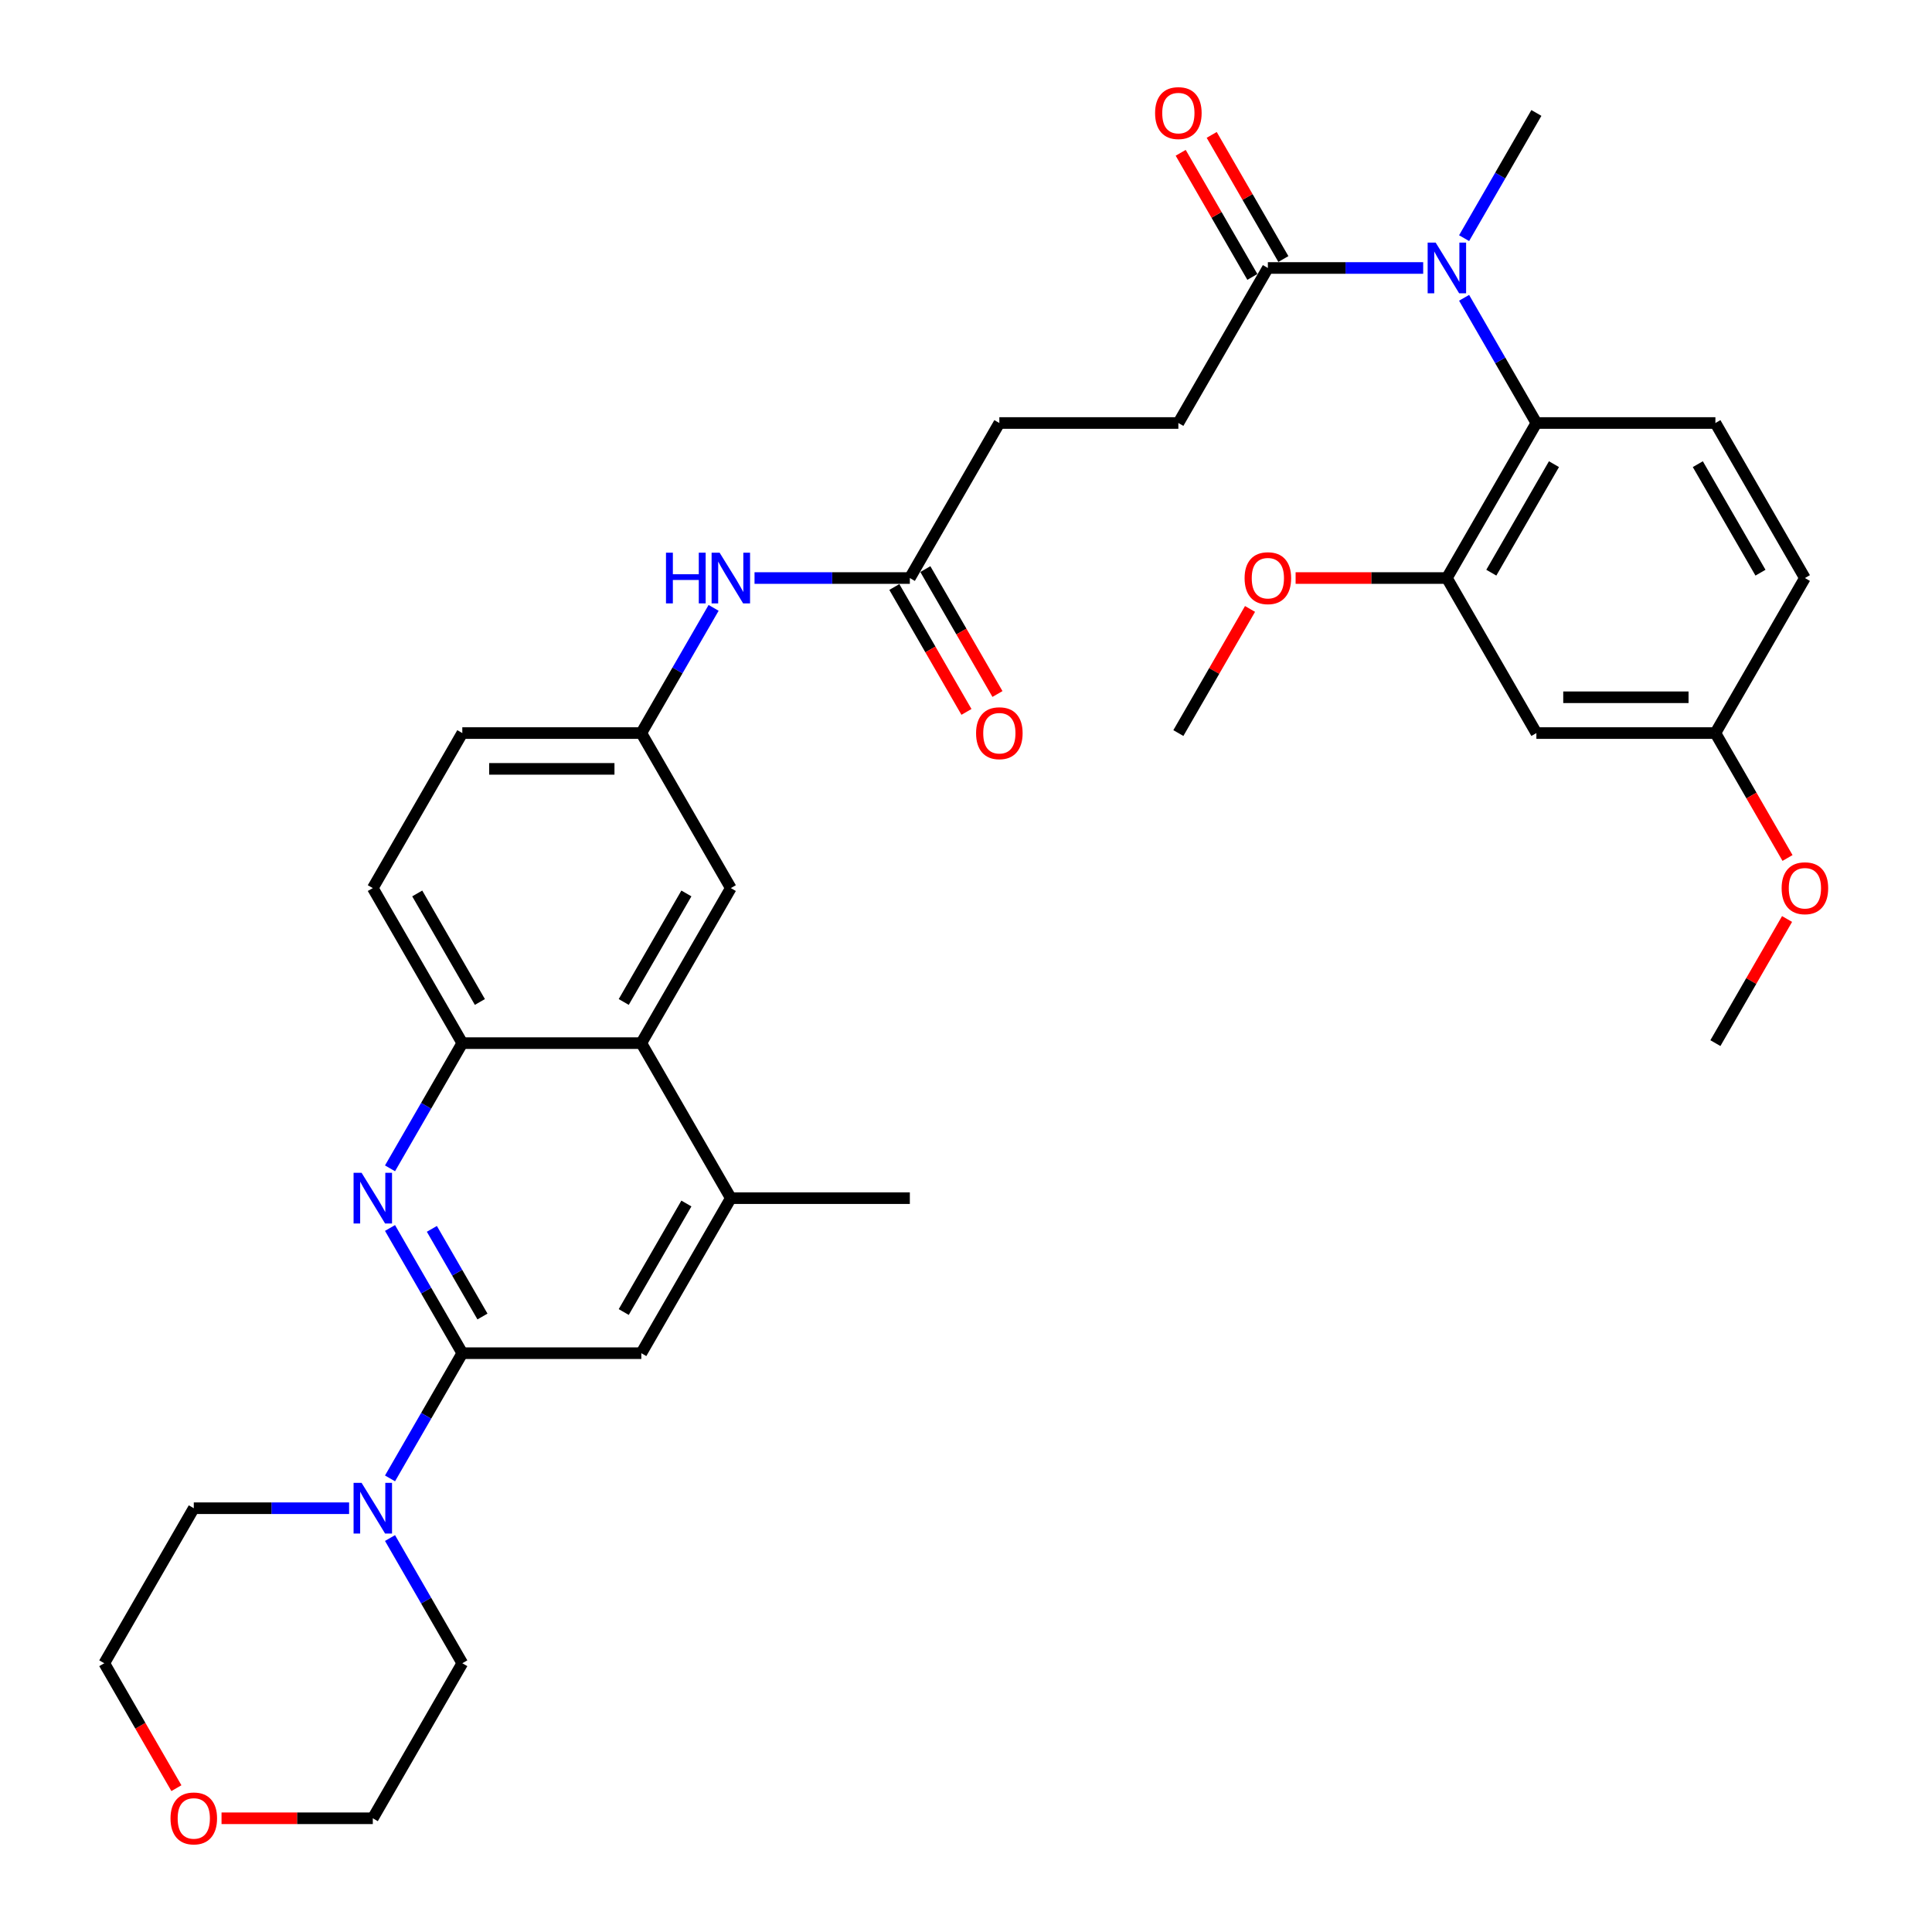 <?xml version='1.0' encoding='iso-8859-1'?>
<svg version='1.1' baseProfile='full'
              xmlns='http://www.w3.org/2000/svg'
                      xmlns:rdkit='http://www.rdkit.org/xml'
                      xmlns:xlink='http://www.w3.org/1999/xlink'
                  xml:space='preserve'
width='1000px' height='1000px' viewBox='0 0 1000 1000'>
<!-- END OF HEADER -->
<rect style='opacity:1.0;fill:#FFFFFF;stroke:none' width='1000' height='1000' x='0' y='0'> </rect>
<path class='bond-0' d='M 239.289,700.408 L 220.581,668.005' style='fill:none;fill-rule:evenodd;stroke:#000000;stroke-width:6px;stroke-linecap:butt;stroke-linejoin:miter;stroke-opacity:1' />
<path class='bond-0' d='M 220.581,668.005 L 201.873,635.602' style='fill:none;fill-rule:evenodd;stroke:#0000FF;stroke-width:6px;stroke-linecap:butt;stroke-linejoin:miter;stroke-opacity:1' />
<path class='bond-0' d='M 249.725,681.422 L 236.63,658.739' style='fill:none;fill-rule:evenodd;stroke:#000000;stroke-width:6px;stroke-linecap:butt;stroke-linejoin:miter;stroke-opacity:1' />
<path class='bond-0' d='M 236.63,658.739 L 223.534,636.057' style='fill:none;fill-rule:evenodd;stroke:#0000FF;stroke-width:6px;stroke-linecap:butt;stroke-linejoin:miter;stroke-opacity:1' />
<path class='bond-3' d='M 239.289,700.408 L 220.581,732.812' style='fill:none;fill-rule:evenodd;stroke:#000000;stroke-width:6px;stroke-linecap:butt;stroke-linejoin:miter;stroke-opacity:1' />
<path class='bond-3' d='M 220.581,732.812 L 201.873,765.215' style='fill:none;fill-rule:evenodd;stroke:#0000FF;stroke-width:6px;stroke-linecap:butt;stroke-linejoin:miter;stroke-opacity:1' />
<path class='bond-9' d='M 239.289,700.408 L 331.946,700.408' style='fill:none;fill-rule:evenodd;stroke:#000000;stroke-width:6px;stroke-linecap:butt;stroke-linejoin:miter;stroke-opacity:1' />
<path class='bond-4' d='M 201.873,604.728 L 220.581,572.325' style='fill:none;fill-rule:evenodd;stroke:#0000FF;stroke-width:6px;stroke-linecap:butt;stroke-linejoin:miter;stroke-opacity:1' />
<path class='bond-4' d='M 220.581,572.325 L 239.289,539.922' style='fill:none;fill-rule:evenodd;stroke:#000000;stroke-width:6px;stroke-linecap:butt;stroke-linejoin:miter;stroke-opacity:1' />
<path class='bond-1' d='M 795.231,218.949 L 776.523,186.545' style='fill:none;fill-rule:evenodd;stroke:#000000;stroke-width:6px;stroke-linecap:butt;stroke-linejoin:miter;stroke-opacity:1' />
<path class='bond-1' d='M 776.523,186.545 L 757.815,154.142' style='fill:none;fill-rule:evenodd;stroke:#0000FF;stroke-width:6px;stroke-linecap:butt;stroke-linejoin:miter;stroke-opacity:1' />
<path class='bond-7' d='M 795.231,218.949 L 748.902,299.192' style='fill:none;fill-rule:evenodd;stroke:#000000;stroke-width:6px;stroke-linecap:butt;stroke-linejoin:miter;stroke-opacity:1' />
<path class='bond-7' d='M 804.33,240.251 L 771.9,296.421' style='fill:none;fill-rule:evenodd;stroke:#000000;stroke-width:6px;stroke-linecap:butt;stroke-linejoin:miter;stroke-opacity:1' />
<path class='bond-12' d='M 795.231,218.949 L 887.888,218.949' style='fill:none;fill-rule:evenodd;stroke:#000000;stroke-width:6px;stroke-linecap:butt;stroke-linejoin:miter;stroke-opacity:1' />
<path class='bond-2' d='M 736.635,138.705 L 696.44,138.705' style='fill:none;fill-rule:evenodd;stroke:#0000FF;stroke-width:6px;stroke-linecap:butt;stroke-linejoin:miter;stroke-opacity:1' />
<path class='bond-2' d='M 696.44,138.705 L 656.245,138.705' style='fill:none;fill-rule:evenodd;stroke:#000000;stroke-width:6px;stroke-linecap:butt;stroke-linejoin:miter;stroke-opacity:1' />
<path class='bond-28' d='M 757.815,123.269 L 776.523,90.865' style='fill:none;fill-rule:evenodd;stroke:#0000FF;stroke-width:6px;stroke-linecap:butt;stroke-linejoin:miter;stroke-opacity:1' />
<path class='bond-28' d='M 776.523,90.865 L 795.231,58.462' style='fill:none;fill-rule:evenodd;stroke:#000000;stroke-width:6px;stroke-linecap:butt;stroke-linejoin:miter;stroke-opacity:1' />
<path class='bond-26' d='M 201.873,796.088 L 220.581,828.492' style='fill:none;fill-rule:evenodd;stroke:#0000FF;stroke-width:6px;stroke-linecap:butt;stroke-linejoin:miter;stroke-opacity:1' />
<path class='bond-26' d='M 220.581,828.492 L 239.289,860.895' style='fill:none;fill-rule:evenodd;stroke:#000000;stroke-width:6px;stroke-linecap:butt;stroke-linejoin:miter;stroke-opacity:1' />
<path class='bond-27' d='M 180.693,780.652 L 140.498,780.652' style='fill:none;fill-rule:evenodd;stroke:#0000FF;stroke-width:6px;stroke-linecap:butt;stroke-linejoin:miter;stroke-opacity:1' />
<path class='bond-27' d='M 140.498,780.652 L 100.304,780.652' style='fill:none;fill-rule:evenodd;stroke:#000000;stroke-width:6px;stroke-linecap:butt;stroke-linejoin:miter;stroke-opacity:1' />
<path class='bond-18' d='M 239.289,539.922 L 192.961,459.679' style='fill:none;fill-rule:evenodd;stroke:#000000;stroke-width:6px;stroke-linecap:butt;stroke-linejoin:miter;stroke-opacity:1' />
<path class='bond-18' d='M 248.388,518.62 L 215.959,462.449' style='fill:none;fill-rule:evenodd;stroke:#000000;stroke-width:6px;stroke-linecap:butt;stroke-linejoin:miter;stroke-opacity:1' />
<path class='bond-35' d='M 239.289,539.922 L 331.946,539.922' style='fill:none;fill-rule:evenodd;stroke:#000000;stroke-width:6px;stroke-linecap:butt;stroke-linejoin:miter;stroke-opacity:1' />
<path class='bond-5' d='M 331.946,539.922 L 378.275,620.165' style='fill:none;fill-rule:evenodd;stroke:#000000;stroke-width:6px;stroke-linecap:butt;stroke-linejoin:miter;stroke-opacity:1' />
<path class='bond-14' d='M 331.946,539.922 L 378.275,459.679' style='fill:none;fill-rule:evenodd;stroke:#000000;stroke-width:6px;stroke-linecap:butt;stroke-linejoin:miter;stroke-opacity:1' />
<path class='bond-14' d='M 322.847,518.62 L 355.277,462.449' style='fill:none;fill-rule:evenodd;stroke:#000000;stroke-width:6px;stroke-linecap:butt;stroke-linejoin:miter;stroke-opacity:1' />
<path class='bond-6' d='M 656.245,138.705 L 609.917,218.949' style='fill:none;fill-rule:evenodd;stroke:#000000;stroke-width:6px;stroke-linecap:butt;stroke-linejoin:miter;stroke-opacity:1' />
<path class='bond-16' d='M 664.27,134.072 L 645.722,101.947' style='fill:none;fill-rule:evenodd;stroke:#000000;stroke-width:6px;stroke-linecap:butt;stroke-linejoin:miter;stroke-opacity:1' />
<path class='bond-16' d='M 645.722,101.947 L 627.175,69.822' style='fill:none;fill-rule:evenodd;stroke:#FF0000;stroke-width:6px;stroke-linecap:butt;stroke-linejoin:miter;stroke-opacity:1' />
<path class='bond-16' d='M 648.221,143.338 L 629.674,111.213' style='fill:none;fill-rule:evenodd;stroke:#000000;stroke-width:6px;stroke-linecap:butt;stroke-linejoin:miter;stroke-opacity:1' />
<path class='bond-16' d='M 629.674,111.213 L 611.126,79.088' style='fill:none;fill-rule:evenodd;stroke:#FF0000;stroke-width:6px;stroke-linecap:butt;stroke-linejoin:miter;stroke-opacity:1' />
<path class='bond-10' d='M 748.902,299.192 L 795.231,379.435' style='fill:none;fill-rule:evenodd;stroke:#000000;stroke-width:6px;stroke-linecap:butt;stroke-linejoin:miter;stroke-opacity:1' />
<path class='bond-25' d='M 748.902,299.192 L 709.755,299.192' style='fill:none;fill-rule:evenodd;stroke:#000000;stroke-width:6px;stroke-linecap:butt;stroke-linejoin:miter;stroke-opacity:1' />
<path class='bond-25' d='M 709.755,299.192 L 670.607,299.192' style='fill:none;fill-rule:evenodd;stroke:#FF0000;stroke-width:6px;stroke-linecap:butt;stroke-linejoin:miter;stroke-opacity:1' />
<path class='bond-8' d='M 378.275,620.165 L 331.946,700.408' style='fill:none;fill-rule:evenodd;stroke:#000000;stroke-width:6px;stroke-linecap:butt;stroke-linejoin:miter;stroke-opacity:1' />
<path class='bond-8' d='M 355.277,622.936 L 322.847,679.106' style='fill:none;fill-rule:evenodd;stroke:#000000;stroke-width:6px;stroke-linecap:butt;stroke-linejoin:miter;stroke-opacity:1' />
<path class='bond-30' d='M 378.275,620.165 L 470.932,620.165' style='fill:none;fill-rule:evenodd;stroke:#000000;stroke-width:6px;stroke-linecap:butt;stroke-linejoin:miter;stroke-opacity:1' />
<path class='bond-38' d='M 795.231,379.435 L 887.888,379.435' style='fill:none;fill-rule:evenodd;stroke:#000000;stroke-width:6px;stroke-linecap:butt;stroke-linejoin:miter;stroke-opacity:1' />
<path class='bond-38' d='M 809.129,360.904 L 873.989,360.904' style='fill:none;fill-rule:evenodd;stroke:#000000;stroke-width:6px;stroke-linecap:butt;stroke-linejoin:miter;stroke-opacity:1' />
<path class='bond-11' d='M 470.932,299.192 L 430.737,299.192' style='fill:none;fill-rule:evenodd;stroke:#000000;stroke-width:6px;stroke-linecap:butt;stroke-linejoin:miter;stroke-opacity:1' />
<path class='bond-11' d='M 430.737,299.192 L 390.542,299.192' style='fill:none;fill-rule:evenodd;stroke:#0000FF;stroke-width:6px;stroke-linecap:butt;stroke-linejoin:miter;stroke-opacity:1' />
<path class='bond-19' d='M 462.907,303.825 L 481.572,336.154' style='fill:none;fill-rule:evenodd;stroke:#000000;stroke-width:6px;stroke-linecap:butt;stroke-linejoin:miter;stroke-opacity:1' />
<path class='bond-19' d='M 481.572,336.154 L 500.238,368.483' style='fill:none;fill-rule:evenodd;stroke:#FF0000;stroke-width:6px;stroke-linecap:butt;stroke-linejoin:miter;stroke-opacity:1' />
<path class='bond-19' d='M 478.956,294.559 L 497.621,326.888' style='fill:none;fill-rule:evenodd;stroke:#000000;stroke-width:6px;stroke-linecap:butt;stroke-linejoin:miter;stroke-opacity:1' />
<path class='bond-19' d='M 497.621,326.888 L 516.286,359.217' style='fill:none;fill-rule:evenodd;stroke:#FF0000;stroke-width:6px;stroke-linecap:butt;stroke-linejoin:miter;stroke-opacity:1' />
<path class='bond-22' d='M 470.932,299.192 L 517.26,218.949' style='fill:none;fill-rule:evenodd;stroke:#000000;stroke-width:6px;stroke-linecap:butt;stroke-linejoin:miter;stroke-opacity:1' />
<path class='bond-23' d='M 887.888,218.949 L 934.216,299.192' style='fill:none;fill-rule:evenodd;stroke:#000000;stroke-width:6px;stroke-linecap:butt;stroke-linejoin:miter;stroke-opacity:1' />
<path class='bond-23' d='M 878.789,240.251 L 911.218,296.421' style='fill:none;fill-rule:evenodd;stroke:#000000;stroke-width:6px;stroke-linecap:butt;stroke-linejoin:miter;stroke-opacity:1' />
<path class='bond-13' d='M 369.362,314.629 L 350.654,347.032' style='fill:none;fill-rule:evenodd;stroke:#0000FF;stroke-width:6px;stroke-linecap:butt;stroke-linejoin:miter;stroke-opacity:1' />
<path class='bond-13' d='M 350.654,347.032 L 331.946,379.435' style='fill:none;fill-rule:evenodd;stroke:#000000;stroke-width:6px;stroke-linecap:butt;stroke-linejoin:miter;stroke-opacity:1' />
<path class='bond-15' d='M 378.275,459.679 L 331.946,379.435' style='fill:none;fill-rule:evenodd;stroke:#000000;stroke-width:6px;stroke-linecap:butt;stroke-linejoin:miter;stroke-opacity:1' />
<path class='bond-37' d='M 331.946,379.435 L 239.289,379.435' style='fill:none;fill-rule:evenodd;stroke:#000000;stroke-width:6px;stroke-linecap:butt;stroke-linejoin:miter;stroke-opacity:1' />
<path class='bond-37' d='M 318.048,397.967 L 253.188,397.967' style='fill:none;fill-rule:evenodd;stroke:#000000;stroke-width:6px;stroke-linecap:butt;stroke-linejoin:miter;stroke-opacity:1' />
<path class='bond-17' d='M 609.917,218.949 L 517.26,218.949' style='fill:none;fill-rule:evenodd;stroke:#000000;stroke-width:6px;stroke-linecap:butt;stroke-linejoin:miter;stroke-opacity:1' />
<path class='bond-24' d='M 192.961,459.679 L 239.289,379.435' style='fill:none;fill-rule:evenodd;stroke:#000000;stroke-width:6px;stroke-linecap:butt;stroke-linejoin:miter;stroke-opacity:1' />
<path class='bond-20' d='M 91.306,925.553 L 72.64,893.224' style='fill:none;fill-rule:evenodd;stroke:#FF0000;stroke-width:6px;stroke-linecap:butt;stroke-linejoin:miter;stroke-opacity:1' />
<path class='bond-20' d='M 72.64,893.224 L 53.975,860.895' style='fill:none;fill-rule:evenodd;stroke:#000000;stroke-width:6px;stroke-linecap:butt;stroke-linejoin:miter;stroke-opacity:1' />
<path class='bond-36' d='M 114.665,941.138 L 153.813,941.138' style='fill:none;fill-rule:evenodd;stroke:#FF0000;stroke-width:6px;stroke-linecap:butt;stroke-linejoin:miter;stroke-opacity:1' />
<path class='bond-36' d='M 153.813,941.138 L 192.961,941.138' style='fill:none;fill-rule:evenodd;stroke:#000000;stroke-width:6px;stroke-linecap:butt;stroke-linejoin:miter;stroke-opacity:1' />
<path class='bond-21' d='M 887.888,379.435 L 934.216,299.192' style='fill:none;fill-rule:evenodd;stroke:#000000;stroke-width:6px;stroke-linecap:butt;stroke-linejoin:miter;stroke-opacity:1' />
<path class='bond-29' d='M 887.888,379.435 L 906.553,411.764' style='fill:none;fill-rule:evenodd;stroke:#000000;stroke-width:6px;stroke-linecap:butt;stroke-linejoin:miter;stroke-opacity:1' />
<path class='bond-29' d='M 906.553,411.764 L 925.218,444.094' style='fill:none;fill-rule:evenodd;stroke:#FF0000;stroke-width:6px;stroke-linecap:butt;stroke-linejoin:miter;stroke-opacity:1' />
<path class='bond-33' d='M 647.012,315.185 L 628.465,347.31' style='fill:none;fill-rule:evenodd;stroke:#FF0000;stroke-width:6px;stroke-linecap:butt;stroke-linejoin:miter;stroke-opacity:1' />
<path class='bond-33' d='M 628.465,347.31 L 609.917,379.435' style='fill:none;fill-rule:evenodd;stroke:#000000;stroke-width:6px;stroke-linecap:butt;stroke-linejoin:miter;stroke-opacity:1' />
<path class='bond-32' d='M 239.289,860.895 L 192.961,941.138' style='fill:none;fill-rule:evenodd;stroke:#000000;stroke-width:6px;stroke-linecap:butt;stroke-linejoin:miter;stroke-opacity:1' />
<path class='bond-31' d='M 100.304,780.652 L 53.975,860.895' style='fill:none;fill-rule:evenodd;stroke:#000000;stroke-width:6px;stroke-linecap:butt;stroke-linejoin:miter;stroke-opacity:1' />
<path class='bond-34' d='M 924.983,475.671 L 906.435,507.796' style='fill:none;fill-rule:evenodd;stroke:#FF0000;stroke-width:6px;stroke-linecap:butt;stroke-linejoin:miter;stroke-opacity:1' />
<path class='bond-34' d='M 906.435,507.796 L 887.888,539.922' style='fill:none;fill-rule:evenodd;stroke:#000000;stroke-width:6px;stroke-linecap:butt;stroke-linejoin:miter;stroke-opacity:1' />
<path  class='atom-1' d='M 187.16 607.045
L 195.759 620.943
Q 196.611 622.315, 197.983 624.798
Q 199.354 627.281, 199.428 627.429
L 199.428 607.045
L 202.912 607.045
L 202.912 633.285
L 199.317 633.285
L 190.088 618.09
Q 189.013 616.311, 187.864 614.272
Q 186.753 612.234, 186.419 611.604
L 186.419 633.285
L 183.009 633.285
L 183.009 607.045
L 187.16 607.045
' fill='#0000FF'/>
<path  class='atom-3' d='M 743.102 125.585
L 751.701 139.484
Q 752.553 140.855, 753.924 143.338
Q 755.296 145.821, 755.37 145.97
L 755.37 125.585
L 758.854 125.585
L 758.854 151.826
L 755.259 151.826
L 746.03 136.63
Q 744.955 134.851, 743.806 132.812
Q 742.694 130.774, 742.361 130.144
L 742.361 151.826
L 738.951 151.826
L 738.951 125.585
L 743.102 125.585
' fill='#0000FF'/>
<path  class='atom-4' d='M 187.16 767.531
L 195.759 781.43
Q 196.611 782.801, 197.983 785.285
Q 199.354 787.768, 199.428 787.916
L 199.428 767.531
L 202.912 767.531
L 202.912 793.772
L 199.317 793.772
L 190.088 778.576
Q 189.013 776.797, 187.864 774.759
Q 186.753 772.72, 186.419 772.09
L 186.419 793.772
L 183.009 793.772
L 183.009 767.531
L 187.16 767.531
' fill='#0000FF'/>
<path  class='atom-14' d='M 344.714 286.072
L 348.272 286.072
L 348.272 297.228
L 361.689 297.228
L 361.689 286.072
L 365.247 286.072
L 365.247 312.312
L 361.689 312.312
L 361.689 300.193
L 348.272 300.193
L 348.272 312.312
L 344.714 312.312
L 344.714 286.072
' fill='#0000FF'/>
<path  class='atom-14' d='M 372.474 286.072
L 381.073 299.97
Q 381.925 301.342, 383.297 303.825
Q 384.668 306.308, 384.742 306.456
L 384.742 286.072
L 388.226 286.072
L 388.226 312.312
L 384.631 312.312
L 375.402 297.116
Q 374.327 295.337, 373.178 293.299
Q 372.067 291.26, 371.733 290.63
L 371.733 312.312
L 368.323 312.312
L 368.323 286.072
L 372.474 286.072
' fill='#0000FF'/>
<path  class='atom-17' d='M 597.872 58.536
Q 597.872 52.236, 600.985 48.715
Q 604.098 45.194, 609.917 45.194
Q 615.736 45.194, 618.849 48.715
Q 621.962 52.236, 621.962 58.536
Q 621.962 64.911, 618.812 68.543
Q 615.662 72.138, 609.917 72.138
Q 604.135 72.138, 600.985 68.543
Q 597.872 64.948, 597.872 58.536
M 609.917 69.173
Q 613.92 69.173, 616.069 66.505
Q 618.256 63.799, 618.256 58.536
Q 618.256 53.384, 616.069 50.79
Q 613.92 48.159, 609.917 48.159
Q 605.914 48.159, 603.727 50.753
Q 601.578 53.347, 601.578 58.536
Q 601.578 63.836, 603.727 66.505
Q 605.914 69.173, 609.917 69.173
' fill='#FF0000'/>
<path  class='atom-20' d='M 505.215 379.509
Q 505.215 373.209, 508.328 369.688
Q 511.441 366.167, 517.26 366.167
Q 523.079 366.167, 526.192 369.688
Q 529.305 373.209, 529.305 379.509
Q 529.305 385.884, 526.155 389.516
Q 523.005 393.111, 517.26 393.111
Q 511.478 393.111, 508.328 389.516
Q 505.215 385.921, 505.215 379.509
M 517.26 390.146
Q 521.263 390.146, 523.412 387.478
Q 525.599 384.772, 525.599 379.509
Q 525.599 374.358, 523.412 371.763
Q 521.263 369.132, 517.26 369.132
Q 513.257 369.132, 511.071 371.726
Q 508.921 374.321, 508.921 379.509
Q 508.921 384.809, 511.071 387.478
Q 513.257 390.146, 517.26 390.146
' fill='#FF0000'/>
<path  class='atom-21' d='M 88.258 941.212
Q 88.258 934.912, 91.371 931.391
Q 94.485 927.87, 100.304 927.87
Q 106.122 927.87, 109.236 931.391
Q 112.349 934.912, 112.349 941.212
Q 112.349 947.587, 109.199 951.219
Q 106.048 954.814, 100.304 954.814
Q 94.522 954.814, 91.371 951.219
Q 88.258 947.624, 88.258 941.212
M 100.304 951.849
Q 104.306 951.849, 106.456 949.181
Q 108.643 946.475, 108.643 941.212
Q 108.643 936.061, 106.456 933.466
Q 104.306 930.835, 100.304 930.835
Q 96.301 930.835, 94.114 933.429
Q 91.965 936.024, 91.965 941.212
Q 91.965 946.512, 94.114 949.181
Q 96.301 951.849, 100.304 951.849
' fill='#FF0000'/>
<path  class='atom-26' d='M 644.2 299.266
Q 644.2 292.965, 647.313 289.444
Q 650.427 285.923, 656.245 285.923
Q 662.064 285.923, 665.178 289.444
Q 668.291 292.965, 668.291 299.266
Q 668.291 305.641, 665.141 309.273
Q 661.99 312.868, 656.245 312.868
Q 650.464 312.868, 647.313 309.273
Q 644.2 305.678, 644.2 299.266
M 656.245 309.903
Q 660.248 309.903, 662.398 307.235
Q 664.585 304.529, 664.585 299.266
Q 664.585 294.114, 662.398 291.52
Q 660.248 288.888, 656.245 288.888
Q 652.243 288.888, 650.056 291.483
Q 647.906 294.077, 647.906 299.266
Q 647.906 304.566, 650.056 307.235
Q 652.243 309.903, 656.245 309.903
' fill='#FF0000'/>
<path  class='atom-30' d='M 922.171 459.753
Q 922.171 453.452, 925.284 449.931
Q 928.398 446.41, 934.216 446.41
Q 940.035 446.41, 943.149 449.931
Q 946.262 453.452, 946.262 459.753
Q 946.262 466.127, 943.111 469.76
Q 939.961 473.355, 934.216 473.355
Q 928.435 473.355, 925.284 469.76
Q 922.171 466.165, 922.171 459.753
M 934.216 470.39
Q 938.219 470.39, 940.369 467.721
Q 942.556 465.016, 942.556 459.753
Q 942.556 454.601, 940.369 452.007
Q 938.219 449.375, 934.216 449.375
Q 930.214 449.375, 928.027 451.969
Q 925.877 454.564, 925.877 459.753
Q 925.877 465.053, 928.027 467.721
Q 930.214 470.39, 934.216 470.39
' fill='#FF0000'/>
</svg>
